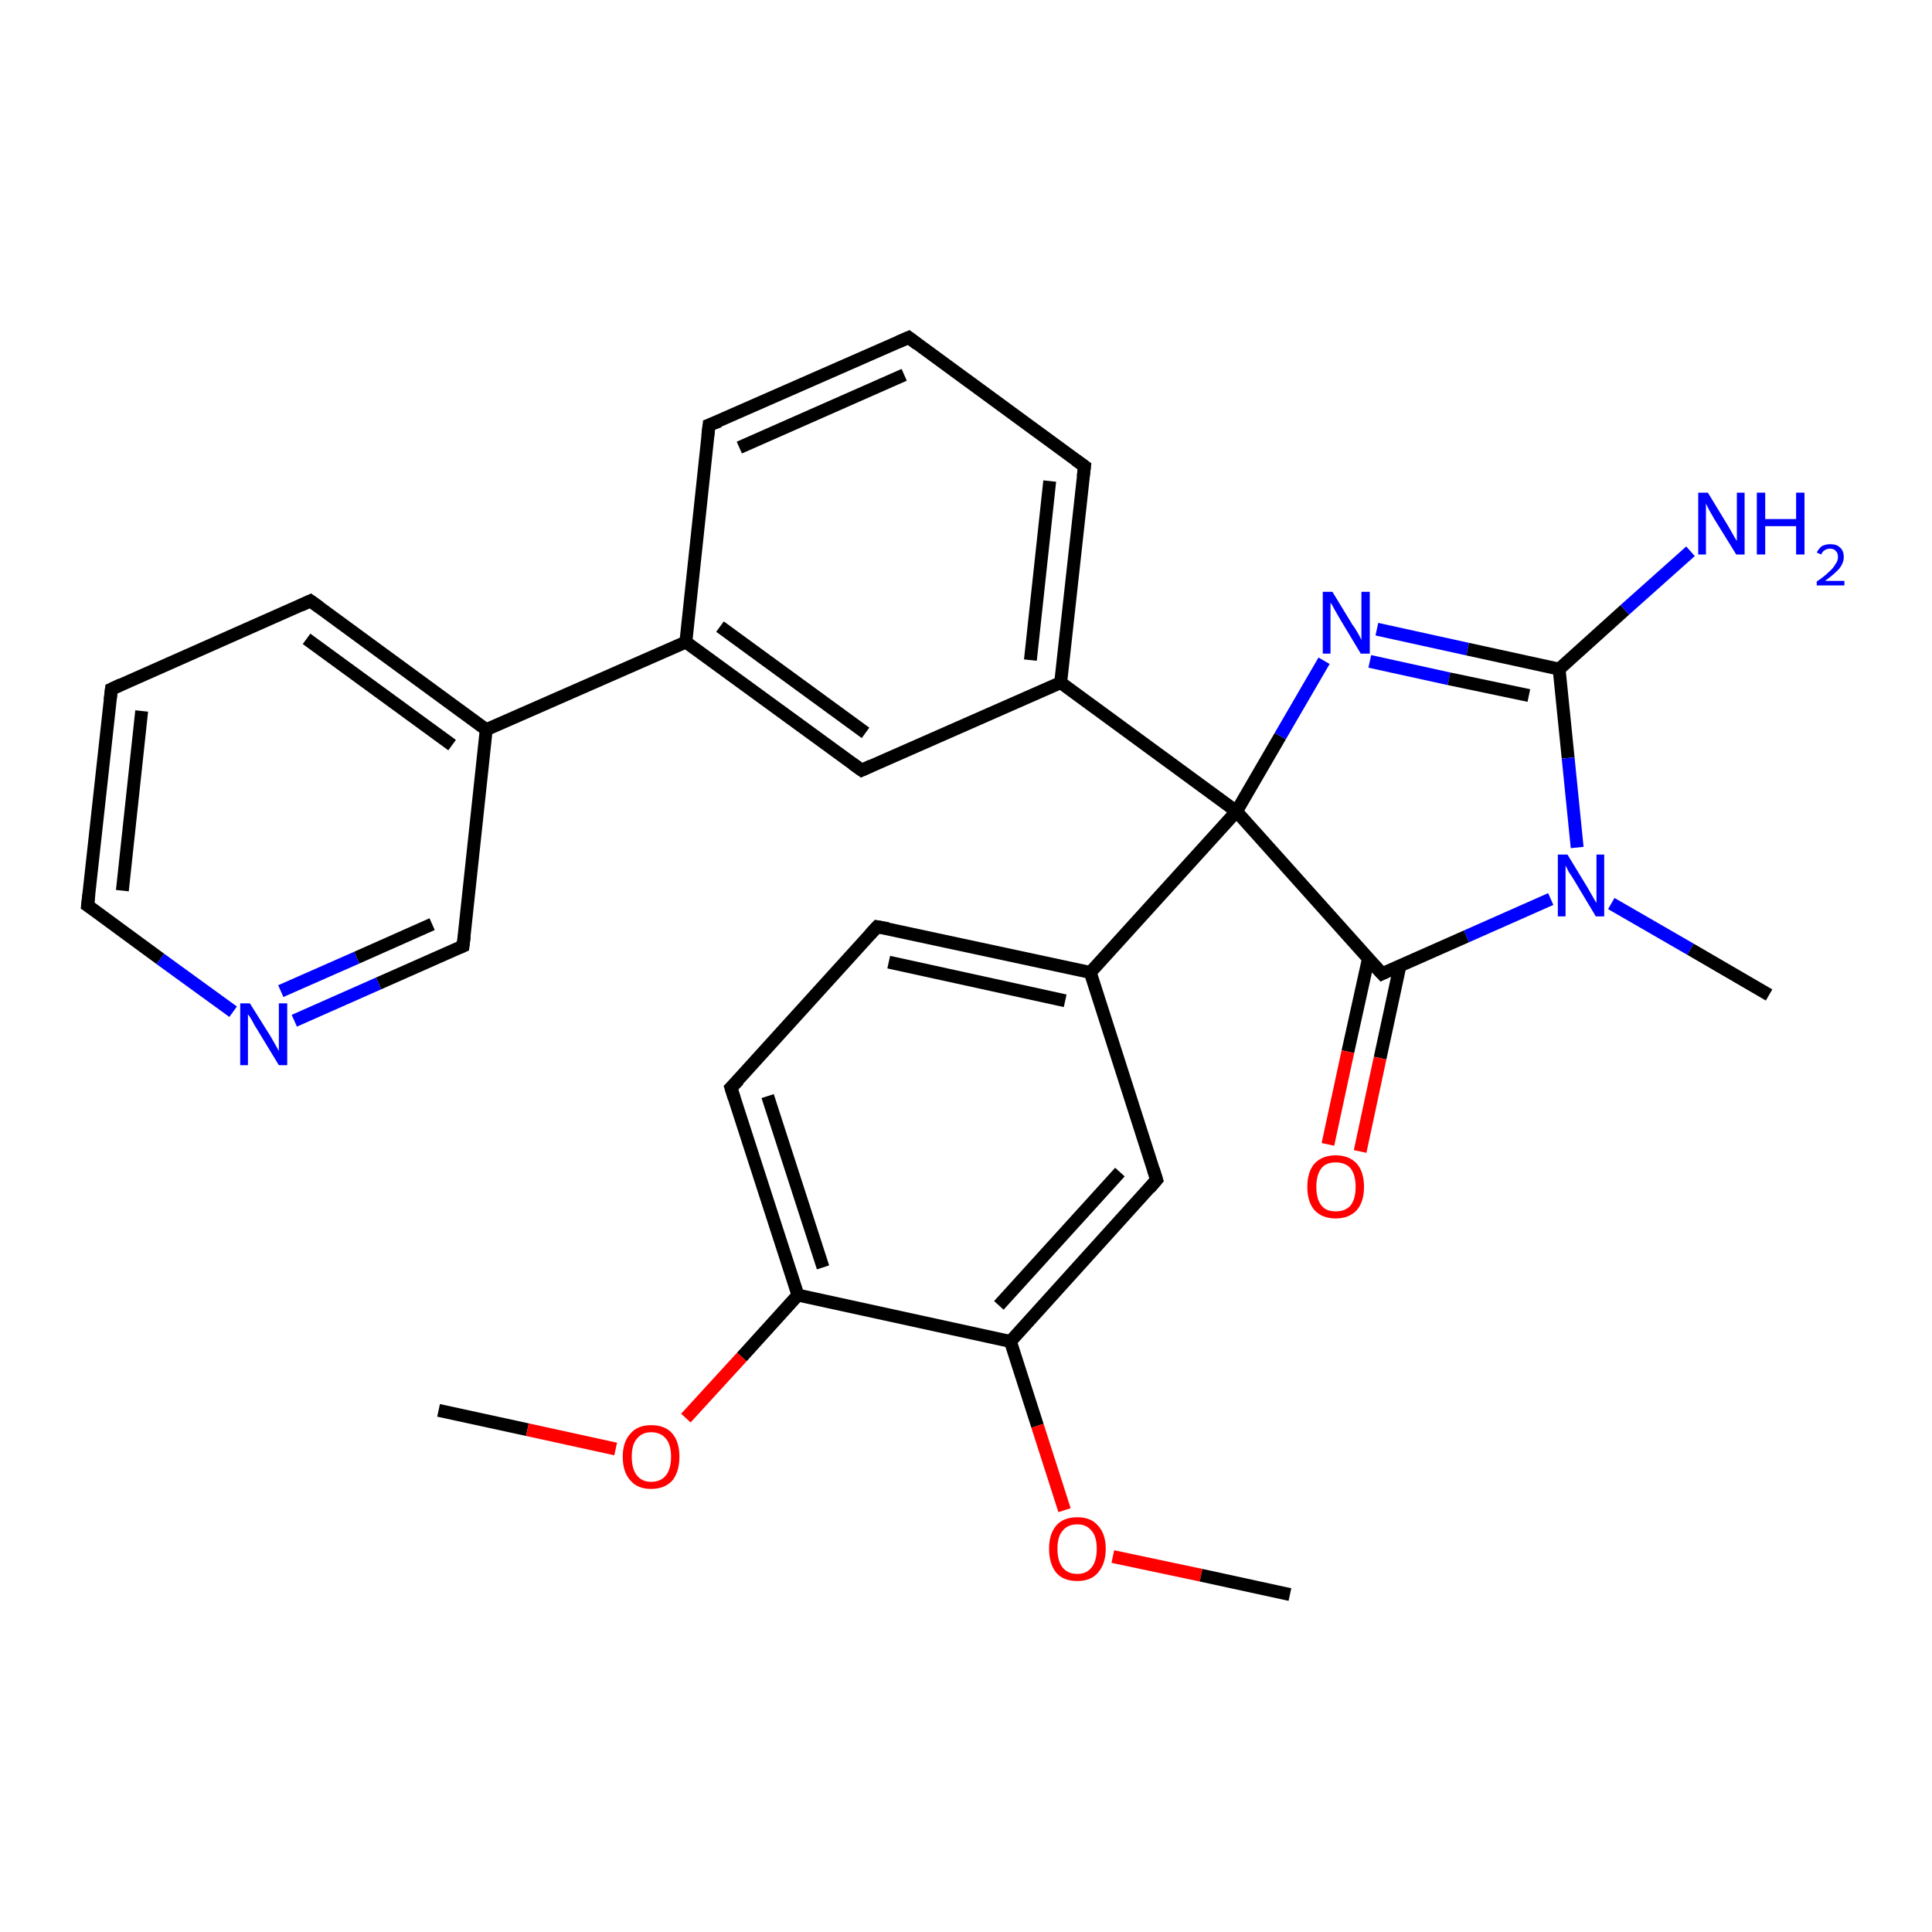 <?xml version='1.0' encoding='iso-8859-1'?>
<svg version='1.1' baseProfile='full'
              xmlns='http://www.w3.org/2000/svg'
                      xmlns:rdkit='http://www.rdkit.org/xml'
                      xmlns:xlink='http://www.w3.org/1999/xlink'
                  xml:space='preserve'
width='300px' height='300px' viewBox='0 0 300 300'>
<!-- END OF HEADER -->
<rect style='opacity:1.0;fill:#FFFFFF;stroke:none' width='300.0' height='300.0' x='0.0' y='0.0'> </rect>
<path class='bond-0 atom-0 atom-1' d='M 68.1,219.0 L 81.9,222.0' style='fill:none;fill-rule:evenodd;stroke:#000000;stroke-width:2.0px;stroke-linecap:butt;stroke-linejoin:miter;stroke-opacity:1' />
<path class='bond-0 atom-0 atom-1' d='M 81.9,222.0 L 95.6,225.0' style='fill:none;fill-rule:evenodd;stroke:#FF0000;stroke-width:2.0px;stroke-linecap:butt;stroke-linejoin:miter;stroke-opacity:1' />
<path class='bond-1 atom-1 atom-2' d='M 106.5,220.2 L 115.2,210.7' style='fill:none;fill-rule:evenodd;stroke:#FF0000;stroke-width:2.0px;stroke-linecap:butt;stroke-linejoin:miter;stroke-opacity:1' />
<path class='bond-1 atom-1 atom-2' d='M 115.2,210.7 L 123.9,201.1' style='fill:none;fill-rule:evenodd;stroke:#000000;stroke-width:2.0px;stroke-linecap:butt;stroke-linejoin:miter;stroke-opacity:1' />
<path class='bond-2 atom-2 atom-3' d='M 123.9,201.1 L 113.5,168.9' style='fill:none;fill-rule:evenodd;stroke:#000000;stroke-width:2.0px;stroke-linecap:butt;stroke-linejoin:miter;stroke-opacity:1' />
<path class='bond-2 atom-2 atom-3' d='M 127.8,196.8 L 119.2,170.2' style='fill:none;fill-rule:evenodd;stroke:#000000;stroke-width:2.0px;stroke-linecap:butt;stroke-linejoin:miter;stroke-opacity:1' />
<path class='bond-3 atom-3 atom-4' d='M 113.5,168.9 L 136.2,143.9' style='fill:none;fill-rule:evenodd;stroke:#000000;stroke-width:2.0px;stroke-linecap:butt;stroke-linejoin:miter;stroke-opacity:1' />
<path class='bond-4 atom-4 atom-5' d='M 136.2,143.9 L 169.3,151.0' style='fill:none;fill-rule:evenodd;stroke:#000000;stroke-width:2.0px;stroke-linecap:butt;stroke-linejoin:miter;stroke-opacity:1' />
<path class='bond-4 atom-4 atom-5' d='M 138.0,149.4 L 165.4,155.4' style='fill:none;fill-rule:evenodd;stroke:#000000;stroke-width:2.0px;stroke-linecap:butt;stroke-linejoin:miter;stroke-opacity:1' />
<path class='bond-5 atom-5 atom-6' d='M 169.3,151.0 L 179.6,183.2' style='fill:none;fill-rule:evenodd;stroke:#000000;stroke-width:2.0px;stroke-linecap:butt;stroke-linejoin:miter;stroke-opacity:1' />
<path class='bond-6 atom-6 atom-7' d='M 179.6,183.2 L 156.9,208.3' style='fill:none;fill-rule:evenodd;stroke:#000000;stroke-width:2.0px;stroke-linecap:butt;stroke-linejoin:miter;stroke-opacity:1' />
<path class='bond-6 atom-6 atom-7' d='M 173.9,182.0 L 155.1,202.7' style='fill:none;fill-rule:evenodd;stroke:#000000;stroke-width:2.0px;stroke-linecap:butt;stroke-linejoin:miter;stroke-opacity:1' />
<path class='bond-7 atom-7 atom-8' d='M 156.9,208.3 L 161.1,221.4' style='fill:none;fill-rule:evenodd;stroke:#000000;stroke-width:2.0px;stroke-linecap:butt;stroke-linejoin:miter;stroke-opacity:1' />
<path class='bond-7 atom-7 atom-8' d='M 161.1,221.4 L 165.3,234.5' style='fill:none;fill-rule:evenodd;stroke:#FF0000;stroke-width:2.0px;stroke-linecap:butt;stroke-linejoin:miter;stroke-opacity:1' />
<path class='bond-8 atom-8 atom-9' d='M 172.8,241.7 L 186.5,244.6' style='fill:none;fill-rule:evenodd;stroke:#FF0000;stroke-width:2.0px;stroke-linecap:butt;stroke-linejoin:miter;stroke-opacity:1' />
<path class='bond-8 atom-8 atom-9' d='M 186.5,244.6 L 200.3,247.6' style='fill:none;fill-rule:evenodd;stroke:#000000;stroke-width:2.0px;stroke-linecap:butt;stroke-linejoin:miter;stroke-opacity:1' />
<path class='bond-9 atom-5 atom-10' d='M 169.3,151.0 L 192.0,126.0' style='fill:none;fill-rule:evenodd;stroke:#000000;stroke-width:2.0px;stroke-linecap:butt;stroke-linejoin:miter;stroke-opacity:1' />
<path class='bond-10 atom-10 atom-11' d='M 192.0,126.0 L 198.8,114.3' style='fill:none;fill-rule:evenodd;stroke:#000000;stroke-width:2.0px;stroke-linecap:butt;stroke-linejoin:miter;stroke-opacity:1' />
<path class='bond-10 atom-10 atom-11' d='M 198.8,114.3 L 205.6,102.6' style='fill:none;fill-rule:evenodd;stroke:#0000FF;stroke-width:2.0px;stroke-linecap:butt;stroke-linejoin:miter;stroke-opacity:1' />
<path class='bond-11 atom-11 atom-12' d='M 213.8,97.7 L 227.9,100.8' style='fill:none;fill-rule:evenodd;stroke:#0000FF;stroke-width:2.0px;stroke-linecap:butt;stroke-linejoin:miter;stroke-opacity:1' />
<path class='bond-11 atom-11 atom-12' d='M 227.9,100.8 L 242.1,103.9' style='fill:none;fill-rule:evenodd;stroke:#000000;stroke-width:2.0px;stroke-linecap:butt;stroke-linejoin:miter;stroke-opacity:1' />
<path class='bond-11 atom-11 atom-12' d='M 212.7,102.7 L 225.0,105.4' style='fill:none;fill-rule:evenodd;stroke:#0000FF;stroke-width:2.0px;stroke-linecap:butt;stroke-linejoin:miter;stroke-opacity:1' />
<path class='bond-11 atom-11 atom-12' d='M 225.0,105.4 L 237.4,108.0' style='fill:none;fill-rule:evenodd;stroke:#000000;stroke-width:2.0px;stroke-linecap:butt;stroke-linejoin:miter;stroke-opacity:1' />
<path class='bond-12 atom-12 atom-13' d='M 242.1,103.9 L 252.3,94.7' style='fill:none;fill-rule:evenodd;stroke:#000000;stroke-width:2.0px;stroke-linecap:butt;stroke-linejoin:miter;stroke-opacity:1' />
<path class='bond-12 atom-12 atom-13' d='M 252.3,94.7 L 262.5,85.6' style='fill:none;fill-rule:evenodd;stroke:#0000FF;stroke-width:2.0px;stroke-linecap:butt;stroke-linejoin:miter;stroke-opacity:1' />
<path class='bond-13 atom-12 atom-14' d='M 242.1,103.9 L 243.5,117.7' style='fill:none;fill-rule:evenodd;stroke:#000000;stroke-width:2.0px;stroke-linecap:butt;stroke-linejoin:miter;stroke-opacity:1' />
<path class='bond-13 atom-12 atom-14' d='M 243.5,117.7 L 244.9,131.6' style='fill:none;fill-rule:evenodd;stroke:#0000FF;stroke-width:2.0px;stroke-linecap:butt;stroke-linejoin:miter;stroke-opacity:1' />
<path class='bond-14 atom-14 atom-15' d='M 250.2,140.3 L 262.5,147.4' style='fill:none;fill-rule:evenodd;stroke:#0000FF;stroke-width:2.0px;stroke-linecap:butt;stroke-linejoin:miter;stroke-opacity:1' />
<path class='bond-14 atom-14 atom-15' d='M 262.5,147.4 L 274.7,154.5' style='fill:none;fill-rule:evenodd;stroke:#000000;stroke-width:2.0px;stroke-linecap:butt;stroke-linejoin:miter;stroke-opacity:1' />
<path class='bond-15 atom-14 atom-16' d='M 240.8,139.6 L 227.7,145.4' style='fill:none;fill-rule:evenodd;stroke:#0000FF;stroke-width:2.0px;stroke-linecap:butt;stroke-linejoin:miter;stroke-opacity:1' />
<path class='bond-15 atom-14 atom-16' d='M 227.7,145.4 L 214.6,151.2' style='fill:none;fill-rule:evenodd;stroke:#000000;stroke-width:2.0px;stroke-linecap:butt;stroke-linejoin:miter;stroke-opacity:1' />
<path class='bond-16 atom-16 atom-17' d='M 212.5,148.8 L 209.3,163.3' style='fill:none;fill-rule:evenodd;stroke:#000000;stroke-width:2.0px;stroke-linecap:butt;stroke-linejoin:miter;stroke-opacity:1' />
<path class='bond-16 atom-16 atom-17' d='M 209.3,163.3 L 206.2,177.7' style='fill:none;fill-rule:evenodd;stroke:#FF0000;stroke-width:2.0px;stroke-linecap:butt;stroke-linejoin:miter;stroke-opacity:1' />
<path class='bond-16 atom-16 atom-17' d='M 217.4,149.9 L 214.3,164.3' style='fill:none;fill-rule:evenodd;stroke:#000000;stroke-width:2.0px;stroke-linecap:butt;stroke-linejoin:miter;stroke-opacity:1' />
<path class='bond-16 atom-16 atom-17' d='M 214.3,164.3 L 211.2,178.8' style='fill:none;fill-rule:evenodd;stroke:#FF0000;stroke-width:2.0px;stroke-linecap:butt;stroke-linejoin:miter;stroke-opacity:1' />
<path class='bond-17 atom-10 atom-18' d='M 192.0,126.0 L 164.7,106.0' style='fill:none;fill-rule:evenodd;stroke:#000000;stroke-width:2.0px;stroke-linecap:butt;stroke-linejoin:miter;stroke-opacity:1' />
<path class='bond-18 atom-18 atom-19' d='M 164.7,106.0 L 168.4,72.4' style='fill:none;fill-rule:evenodd;stroke:#000000;stroke-width:2.0px;stroke-linecap:butt;stroke-linejoin:miter;stroke-opacity:1' />
<path class='bond-18 atom-18 atom-19' d='M 160.0,102.5 L 163.0,74.7' style='fill:none;fill-rule:evenodd;stroke:#000000;stroke-width:2.0px;stroke-linecap:butt;stroke-linejoin:miter;stroke-opacity:1' />
<path class='bond-19 atom-19 atom-20' d='M 168.4,72.4 L 141.1,52.4' style='fill:none;fill-rule:evenodd;stroke:#000000;stroke-width:2.0px;stroke-linecap:butt;stroke-linejoin:miter;stroke-opacity:1' />
<path class='bond-20 atom-20 atom-21' d='M 141.1,52.4 L 110.1,66.0' style='fill:none;fill-rule:evenodd;stroke:#000000;stroke-width:2.0px;stroke-linecap:butt;stroke-linejoin:miter;stroke-opacity:1' />
<path class='bond-20 atom-20 atom-21' d='M 140.4,58.2 L 114.8,69.5' style='fill:none;fill-rule:evenodd;stroke:#000000;stroke-width:2.0px;stroke-linecap:butt;stroke-linejoin:miter;stroke-opacity:1' />
<path class='bond-21 atom-21 atom-22' d='M 110.1,66.0 L 106.5,99.7' style='fill:none;fill-rule:evenodd;stroke:#000000;stroke-width:2.0px;stroke-linecap:butt;stroke-linejoin:miter;stroke-opacity:1' />
<path class='bond-22 atom-22 atom-23' d='M 106.5,99.7 L 133.8,119.6' style='fill:none;fill-rule:evenodd;stroke:#000000;stroke-width:2.0px;stroke-linecap:butt;stroke-linejoin:miter;stroke-opacity:1' />
<path class='bond-22 atom-22 atom-23' d='M 111.8,97.3 L 134.4,113.8' style='fill:none;fill-rule:evenodd;stroke:#000000;stroke-width:2.0px;stroke-linecap:butt;stroke-linejoin:miter;stroke-opacity:1' />
<path class='bond-23 atom-22 atom-24' d='M 106.5,99.7 L 75.5,113.3' style='fill:none;fill-rule:evenodd;stroke:#000000;stroke-width:2.0px;stroke-linecap:butt;stroke-linejoin:miter;stroke-opacity:1' />
<path class='bond-24 atom-24 atom-25' d='M 75.5,113.3 L 48.2,93.3' style='fill:none;fill-rule:evenodd;stroke:#000000;stroke-width:2.0px;stroke-linecap:butt;stroke-linejoin:miter;stroke-opacity:1' />
<path class='bond-24 atom-24 atom-25' d='M 70.2,115.7 L 47.6,99.2' style='fill:none;fill-rule:evenodd;stroke:#000000;stroke-width:2.0px;stroke-linecap:butt;stroke-linejoin:miter;stroke-opacity:1' />
<path class='bond-25 atom-25 atom-26' d='M 48.2,93.3 L 17.3,107.0' style='fill:none;fill-rule:evenodd;stroke:#000000;stroke-width:2.0px;stroke-linecap:butt;stroke-linejoin:miter;stroke-opacity:1' />
<path class='bond-26 atom-26 atom-27' d='M 17.3,107.0 L 13.6,140.6' style='fill:none;fill-rule:evenodd;stroke:#000000;stroke-width:2.0px;stroke-linecap:butt;stroke-linejoin:miter;stroke-opacity:1' />
<path class='bond-26 atom-26 atom-27' d='M 22.0,110.4 L 19.0,138.3' style='fill:none;fill-rule:evenodd;stroke:#000000;stroke-width:2.0px;stroke-linecap:butt;stroke-linejoin:miter;stroke-opacity:1' />
<path class='bond-27 atom-27 atom-28' d='M 13.6,140.6 L 24.9,148.9' style='fill:none;fill-rule:evenodd;stroke:#000000;stroke-width:2.0px;stroke-linecap:butt;stroke-linejoin:miter;stroke-opacity:1' />
<path class='bond-27 atom-27 atom-28' d='M 24.9,148.9 L 36.2,157.1' style='fill:none;fill-rule:evenodd;stroke:#0000FF;stroke-width:2.0px;stroke-linecap:butt;stroke-linejoin:miter;stroke-opacity:1' />
<path class='bond-28 atom-28 atom-29' d='M 45.7,158.5 L 58.8,152.7' style='fill:none;fill-rule:evenodd;stroke:#0000FF;stroke-width:2.0px;stroke-linecap:butt;stroke-linejoin:miter;stroke-opacity:1' />
<path class='bond-28 atom-28 atom-29' d='M 58.8,152.7 L 71.9,146.9' style='fill:none;fill-rule:evenodd;stroke:#000000;stroke-width:2.0px;stroke-linecap:butt;stroke-linejoin:miter;stroke-opacity:1' />
<path class='bond-28 atom-28 atom-29' d='M 43.6,153.9 L 55.4,148.7' style='fill:none;fill-rule:evenodd;stroke:#0000FF;stroke-width:2.0px;stroke-linecap:butt;stroke-linejoin:miter;stroke-opacity:1' />
<path class='bond-28 atom-28 atom-29' d='M 55.4,148.7 L 67.1,143.5' style='fill:none;fill-rule:evenodd;stroke:#000000;stroke-width:2.0px;stroke-linecap:butt;stroke-linejoin:miter;stroke-opacity:1' />
<path class='bond-29 atom-7 atom-2' d='M 156.9,208.3 L 123.9,201.1' style='fill:none;fill-rule:evenodd;stroke:#000000;stroke-width:2.0px;stroke-linecap:butt;stroke-linejoin:miter;stroke-opacity:1' />
<path class='bond-30 atom-16 atom-10' d='M 214.6,151.2 L 192.0,126.0' style='fill:none;fill-rule:evenodd;stroke:#000000;stroke-width:2.0px;stroke-linecap:butt;stroke-linejoin:miter;stroke-opacity:1' />
<path class='bond-31 atom-23 atom-18' d='M 133.8,119.6 L 164.7,106.0' style='fill:none;fill-rule:evenodd;stroke:#000000;stroke-width:2.0px;stroke-linecap:butt;stroke-linejoin:miter;stroke-opacity:1' />
<path class='bond-32 atom-29 atom-24' d='M 71.9,146.9 L 75.5,113.3' style='fill:none;fill-rule:evenodd;stroke:#000000;stroke-width:2.0px;stroke-linecap:butt;stroke-linejoin:miter;stroke-opacity:1' />
<path d='M 114.0,170.5 L 113.5,168.9 L 114.7,167.7' style='fill:none;stroke:#000000;stroke-width:2.0px;stroke-linecap:butt;stroke-linejoin:miter;stroke-opacity:1;' />
<path d='M 135.1,145.1 L 136.2,143.9 L 137.9,144.2' style='fill:none;stroke:#000000;stroke-width:2.0px;stroke-linecap:butt;stroke-linejoin:miter;stroke-opacity:1;' />
<path d='M 179.1,181.6 L 179.6,183.2 L 178.5,184.5' style='fill:none;stroke:#000000;stroke-width:2.0px;stroke-linecap:butt;stroke-linejoin:miter;stroke-opacity:1;' />
<path d='M 215.2,150.9 L 214.6,151.2 L 213.4,149.9' style='fill:none;stroke:#000000;stroke-width:2.0px;stroke-linecap:butt;stroke-linejoin:miter;stroke-opacity:1;' />
<path d='M 168.2,74.0 L 168.4,72.4 L 167.0,71.4' style='fill:none;stroke:#000000;stroke-width:2.0px;stroke-linecap:butt;stroke-linejoin:miter;stroke-opacity:1;' />
<path d='M 142.4,53.4 L 141.1,52.4 L 139.5,53.1' style='fill:none;stroke:#000000;stroke-width:2.0px;stroke-linecap:butt;stroke-linejoin:miter;stroke-opacity:1;' />
<path d='M 111.7,65.4 L 110.1,66.0 L 109.9,67.7' style='fill:none;stroke:#000000;stroke-width:2.0px;stroke-linecap:butt;stroke-linejoin:miter;stroke-opacity:1;' />
<path d='M 132.4,118.6 L 133.8,119.6 L 135.3,118.9' style='fill:none;stroke:#000000;stroke-width:2.0px;stroke-linecap:butt;stroke-linejoin:miter;stroke-opacity:1;' />
<path d='M 49.6,94.3 L 48.2,93.3 L 46.7,94.0' style='fill:none;stroke:#000000;stroke-width:2.0px;stroke-linecap:butt;stroke-linejoin:miter;stroke-opacity:1;' />
<path d='M 18.8,106.3 L 17.3,107.0 L 17.1,108.7' style='fill:none;stroke:#000000;stroke-width:2.0px;stroke-linecap:butt;stroke-linejoin:miter;stroke-opacity:1;' />
<path d='M 13.8,138.9 L 13.6,140.6 L 14.2,141.0' style='fill:none;stroke:#000000;stroke-width:2.0px;stroke-linecap:butt;stroke-linejoin:miter;stroke-opacity:1;' />
<path d='M 71.2,147.2 L 71.9,146.9 L 72.1,145.3' style='fill:none;stroke:#000000;stroke-width:2.0px;stroke-linecap:butt;stroke-linejoin:miter;stroke-opacity:1;' />
<path class='atom-1' d='M 96.7 226.2
Q 96.7 223.9, 97.9 222.6
Q 99.0 221.3, 101.1 221.3
Q 103.3 221.3, 104.4 222.6
Q 105.5 223.9, 105.5 226.2
Q 105.5 228.5, 104.4 229.9
Q 103.2 231.2, 101.1 231.2
Q 99.0 231.2, 97.9 229.9
Q 96.7 228.6, 96.7 226.2
M 101.1 230.1
Q 102.6 230.1, 103.4 229.1
Q 104.2 228.1, 104.2 226.2
Q 104.2 224.3, 103.4 223.4
Q 102.6 222.4, 101.1 222.4
Q 99.7 222.4, 98.9 223.4
Q 98.1 224.3, 98.1 226.2
Q 98.1 228.1, 98.9 229.1
Q 99.7 230.1, 101.1 230.1
' fill='#FF0000'/>
<path class='atom-8' d='M 162.9 240.5
Q 162.9 238.2, 164.0 236.9
Q 165.1 235.6, 167.3 235.6
Q 169.4 235.6, 170.5 236.9
Q 171.7 238.2, 171.7 240.5
Q 171.7 242.8, 170.5 244.2
Q 169.4 245.5, 167.3 245.5
Q 165.1 245.5, 164.0 244.2
Q 162.9 242.8, 162.9 240.5
M 167.3 244.4
Q 168.7 244.4, 169.5 243.4
Q 170.3 242.4, 170.3 240.5
Q 170.3 238.6, 169.5 237.7
Q 168.7 236.7, 167.3 236.7
Q 165.8 236.7, 165.0 237.7
Q 164.2 238.6, 164.2 240.5
Q 164.2 242.4, 165.0 243.4
Q 165.8 244.4, 167.3 244.4
' fill='#FF0000'/>
<path class='atom-11' d='M 206.9 91.9
L 210.0 97.0
Q 210.4 97.5, 210.9 98.4
Q 211.4 99.3, 211.4 99.4
L 211.4 91.9
L 212.7 91.9
L 212.7 101.5
L 211.3 101.5
L 208.0 96.0
Q 207.6 95.3, 207.2 94.6
Q 206.8 93.8, 206.6 93.6
L 206.6 101.5
L 205.4 101.5
L 205.4 91.9
L 206.9 91.9
' fill='#0000FF'/>
<path class='atom-13' d='M 265.2 76.5
L 268.3 81.6
Q 268.6 82.1, 269.1 83.0
Q 269.6 83.9, 269.7 84.0
L 269.7 76.5
L 270.9 76.5
L 270.9 86.1
L 269.6 86.1
L 266.2 80.6
Q 265.8 79.9, 265.4 79.2
Q 265.0 78.4, 264.9 78.2
L 264.9 86.1
L 263.7 86.1
L 263.7 76.5
L 265.2 76.5
' fill='#0000FF'/>
<path class='atom-13' d='M 272.8 76.5
L 274.1 76.5
L 274.1 80.6
L 278.9 80.6
L 278.9 76.5
L 280.2 76.5
L 280.2 86.1
L 278.9 86.1
L 278.9 81.7
L 274.1 81.7
L 274.1 86.1
L 272.8 86.1
L 272.8 76.5
' fill='#0000FF'/>
<path class='atom-13' d='M 282.1 85.8
Q 282.4 85.2, 282.9 84.8
Q 283.5 84.5, 284.2 84.5
Q 285.2 84.5, 285.7 85.0
Q 286.3 85.5, 286.3 86.5
Q 286.3 87.4, 285.6 88.3
Q 284.9 89.1, 283.4 90.2
L 286.4 90.2
L 286.4 90.9
L 282.1 90.9
L 282.1 90.3
Q 283.3 89.5, 284.0 88.8
Q 284.7 88.2, 285.0 87.6
Q 285.4 87.1, 285.4 86.5
Q 285.4 85.9, 285.1 85.6
Q 284.8 85.2, 284.2 85.2
Q 283.7 85.2, 283.4 85.4
Q 283.0 85.6, 282.8 86.1
L 282.1 85.8
' fill='#0000FF'/>
<path class='atom-14' d='M 243.4 132.7
L 246.5 137.8
Q 246.8 138.3, 247.3 139.2
Q 247.8 140.1, 247.9 140.2
L 247.9 132.7
L 249.1 132.7
L 249.1 142.3
L 247.8 142.3
L 244.5 136.8
Q 244.1 136.1, 243.6 135.4
Q 243.2 134.6, 243.1 134.4
L 243.1 142.3
L 241.9 142.3
L 241.9 132.7
L 243.4 132.7
' fill='#0000FF'/>
<path class='atom-17' d='M 203.0 184.3
Q 203.0 182.0, 204.1 180.7
Q 205.3 179.4, 207.4 179.4
Q 209.5 179.4, 210.7 180.7
Q 211.8 182.0, 211.8 184.3
Q 211.8 186.6, 210.7 187.9
Q 209.5 189.2, 207.4 189.2
Q 205.3 189.2, 204.1 187.9
Q 203.0 186.6, 203.0 184.3
M 207.4 188.1
Q 208.9 188.1, 209.7 187.2
Q 210.5 186.2, 210.5 184.3
Q 210.5 182.4, 209.7 181.4
Q 208.9 180.5, 207.4 180.5
Q 205.9 180.5, 205.2 181.4
Q 204.4 182.4, 204.4 184.3
Q 204.4 186.2, 205.2 187.2
Q 205.9 188.1, 207.4 188.1
' fill='#FF0000'/>
<path class='atom-28' d='M 38.8 155.8
L 42.0 160.9
Q 42.3 161.4, 42.8 162.3
Q 43.3 163.2, 43.3 163.2
L 43.3 155.8
L 44.6 155.8
L 44.6 165.4
L 43.3 165.4
L 39.9 159.8
Q 39.5 159.2, 39.1 158.4
Q 38.7 157.7, 38.5 157.5
L 38.5 165.4
L 37.3 165.4
L 37.3 155.8
L 38.8 155.8
' fill='#0000FF'/>
</svg>

